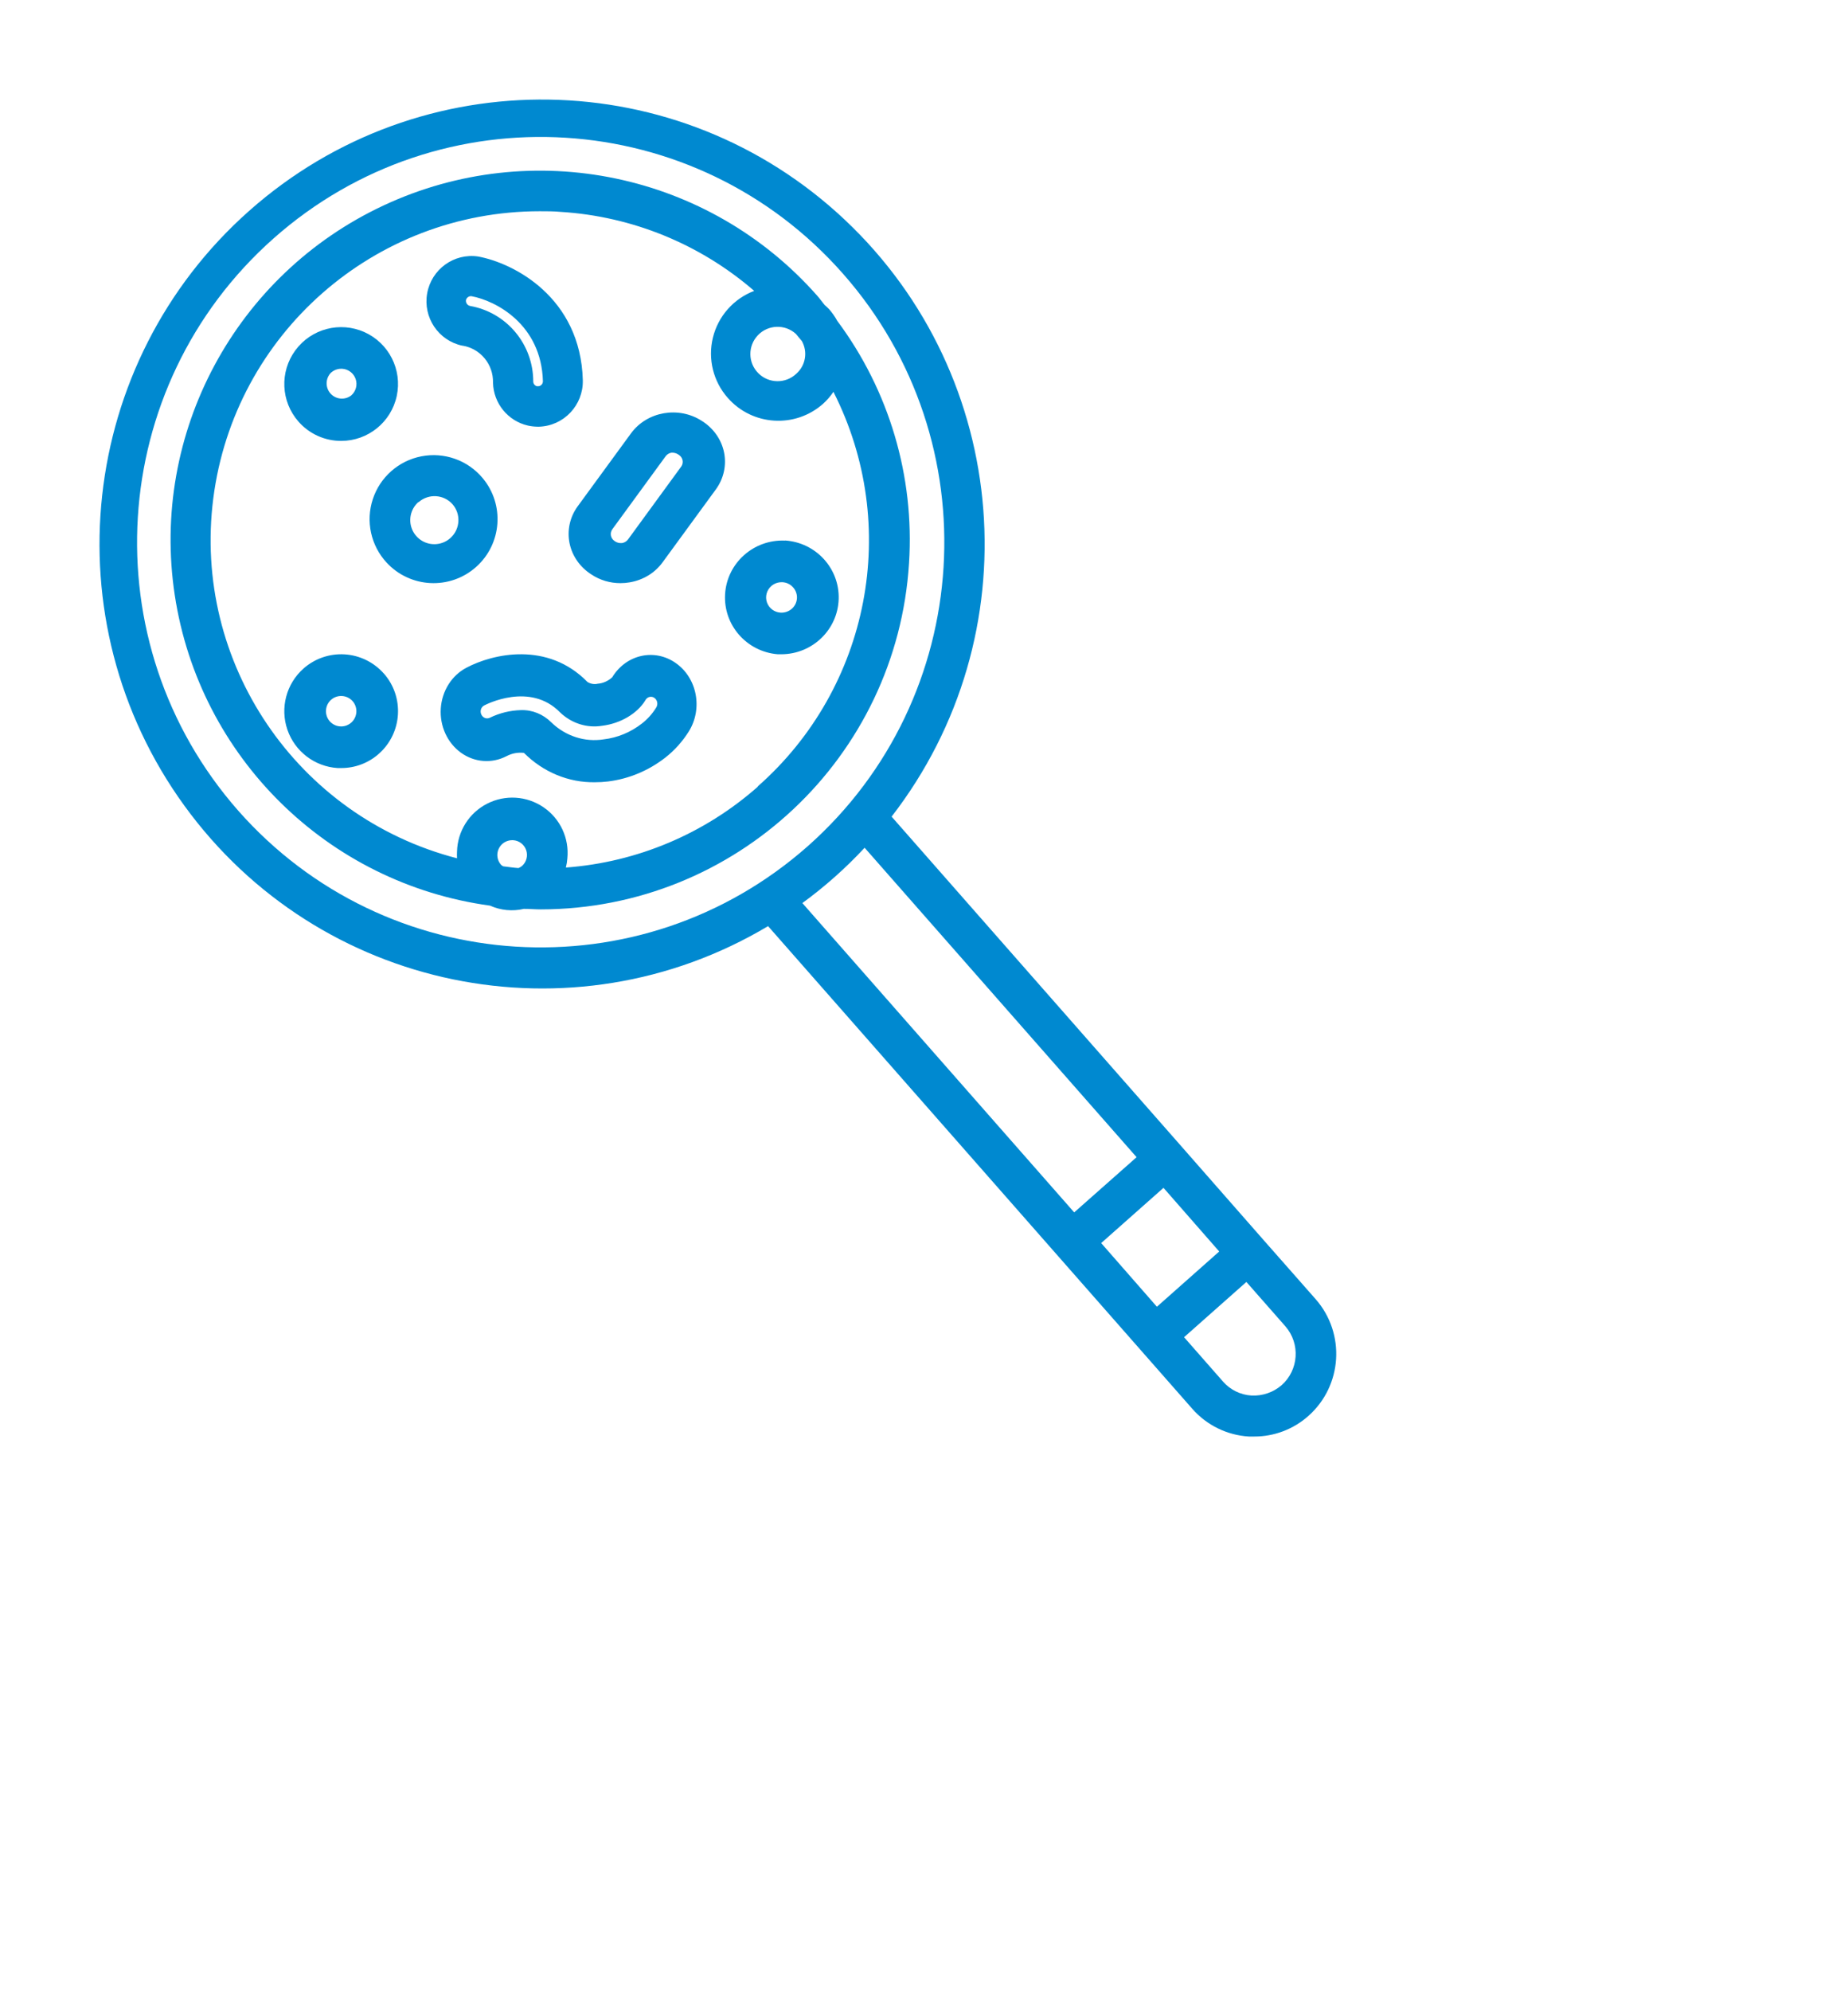 <?xml version="1.0" encoding="UTF-8"?>
<svg width="130px" height="140px" viewBox="0 0 130 140" version="1.1" xmlns="http://www.w3.org/2000/svg" xmlns:xlink="http://www.w3.org/1999/xlink">
    <!-- Generator: Sketch 46 (44423) - http://www.bohemiancoding.com/sketch -->
    <title>icons_landing_page</title>
    <desc>Created with Sketch.</desc>
    <defs></defs>
    <g id="Page-1" stroke="none" stroke-width="1" fill="none" fill-rule="evenodd">
        <g id="icons_landing_page" fill-rule="nonzero" fill="#0089D0">
            <g id="bacteria" transform="translate(7, 7)">
                <path d="M56.947,32.593 C57.34,26.496 55.55,20.457 51.897,15.557 C51.735,15.262 51.541,14.985 51.319,14.733 C51.221,14.631 51.118,14.535 51.01,14.444 C50.832,14.23 50.676,14.003 50.49,13.793 C42.866,5.156 30.456,2.567 20.007,7.434 C9.558,12.3 3.568,23.459 5.294,34.843 C7.021,46.227 16.05,55.115 27.473,56.674 C28.219,57.009 29.054,57.088 29.85,56.901 C30.262,56.901 30.642,56.938 31.038,56.938 C44.753,56.921 56.095,46.263 56.947,32.593 L56.947,32.593 Z M49.017,19.277 C48.263,19.991 47.075,19.974 46.342,19.237 C45.609,18.501 45.599,17.315 46.319,16.566 C47.039,15.817 48.225,15.778 48.992,16.479 C49.124,16.644 49.256,16.805 49.405,16.974 C49.837,17.737 49.675,18.697 49.017,19.277 L49.017,19.277 Z M28.245,53.802 C27.975,53.495 27.909,53.059 28.077,52.687 C28.245,52.314 28.615,52.074 29.024,52.072 L29.09,52.072 C29.512,52.096 29.877,52.372 30.015,52.77 C30.152,53.169 30.035,53.611 29.718,53.889 C29.642,53.949 29.559,53.997 29.47,54.033 C29.111,54.008 28.756,53.951 28.397,53.909 C28.343,53.879 28.292,53.843 28.245,53.802 L28.245,53.802 Z M46.315,48.306 C42.557,51.627 37.812,53.626 32.808,53.996 C32.861,53.785 32.895,53.57 32.911,53.353 C33.053,51.937 32.409,50.556 31.231,49.755 C30.054,48.953 28.531,48.858 27.263,49.508 C25.995,50.158 25.185,51.448 25.15,52.871 C25.142,53.029 25.142,53.187 25.15,53.345 C13.873,50.422 6.529,39.583 8.004,28.041 C9.48,16.499 19.316,7.852 30.968,7.852 C31.454,7.852 31.949,7.852 32.44,7.897 C37.466,8.208 42.249,10.159 46.055,13.451 C44.605,14.003 43.52,15.23 43.151,16.735 C42.781,18.239 43.176,19.829 44.207,20.987 C45.939,22.943 48.93,23.127 50.89,21.399 C51.17,21.147 51.418,20.862 51.629,20.55 C56.393,29.929 54.202,41.339 46.302,48.294 L46.315,48.306 Z" id="Shape"></path>
                <path d="M85.556,84.347 L81.864,80.158 L81.864,80.158 L76.063,73.549 L76.063,73.549 L55.721,50.416 C65.576,37.68 64.157,19.509 52.446,8.47 C40.734,-2.57 22.576,-2.851 10.531,7.821 C-1.514,18.493 -3.49,36.611 5.969,49.646 C15.429,62.681 33.217,66.349 47.031,58.115 L73.183,87.853 L73.183,87.853 L76.875,92.053 C77.891,93.208 79.324,93.909 80.857,94 L81.226,94 C82.634,94.004 83.994,93.487 85.046,92.548 C87.437,90.422 87.665,86.755 85.556,84.347 Z M70.464,80.399 L74.848,76.515 L78.768,80.99 L74.384,84.875 L70.464,80.399 Z M9.753,49.992 C-0.627,38.194 0.487,20.185 12.24,9.767 C23.994,-0.652 41.937,0.465 52.317,12.262 C62.698,24.059 61.585,42.068 49.832,52.487 C38.071,62.886 20.143,61.77 9.753,49.992 L9.753,49.992 Z M51.726,54.654 C52.463,54.001 53.16,53.315 53.823,52.604 L72.955,74.36 L68.566,78.241 L49.443,56.493 C50.226,55.923 50.988,55.307 51.726,54.654 Z M83.153,90.394 C82.565,90.899 81.807,91.158 81.035,91.118 C80.266,91.071 79.548,90.719 79.038,90.14 L76.295,87.017 L80.679,83.132 L83.426,86.256 C84.485,87.476 84.363,89.325 83.153,90.394 Z" id="Shape"></path>
                <path d="M42.384,22.601 C40.753,21.537 38.522,21.923 37.391,23.464 L33.627,28.612 C33.083,29.369 32.882,30.301 33.067,31.2 C33.253,32.099 33.81,32.89 34.614,33.398 C35.211,33.792 35.921,34.002 36.649,34 C36.868,34.001 37.086,33.982 37.301,33.943 C38.239,33.786 39.071,33.279 39.611,32.535 L43.371,27.391 L43.371,27.391 C43.916,26.633 44.118,25.7 43.933,24.8 C43.747,23.901 43.19,23.108 42.384,22.601 L42.384,22.601 Z M40.933,25.787 L37.173,30.936 C37.076,31.063 36.932,31.151 36.769,31.18 C36.574,31.204 36.377,31.151 36.224,31.033 C35.951,30.845 35.883,30.486 36.069,30.219 L39.83,25.071 C39.925,24.945 40.068,24.857 40.229,24.827 L40.328,24.827 C40.484,24.836 40.634,24.89 40.757,24.982 C41.032,25.163 41.109,25.517 40.933,25.787 L40.933,25.787 Z" id="Shape"></path>
                <path d="M20.195,32.554 C21.855,34.35 24.645,34.492 26.478,32.874 C28.311,31.256 28.517,28.47 26.941,26.6 L26.941,26.6 C25.889,25.352 24.244,24.771 22.642,25.083 C21.04,25.394 19.731,26.549 19.224,28.1 C18.716,29.651 19.087,31.356 20.195,32.554 Z M22.449,28.306 C23.151,27.689 24.219,27.756 24.837,28.456 C25.129,28.793 25.275,29.231 25.244,29.675 C25.195,30.44 24.639,31.077 23.888,31.228 C23.137,31.38 22.377,31.008 22.036,30.321 C21.696,29.635 21.858,28.805 22.433,28.298 L22.449,28.306 Z" id="Shape"></path>
                <path d="M48.217,31.008 C46.015,30.916 44.144,32.585 44.008,34.761 C43.871,36.937 45.519,38.822 47.715,39 L47.972,39 C50.152,38.99 51.932,37.273 51.998,35.117 C52.064,32.96 50.392,31.14 48.217,31 L48.217,31.008 Z M48.697,35.806 C48.481,35.993 48.199,36.089 47.912,36.073 C47.475,36.049 47.095,35.765 46.952,35.354 C46.809,34.944 46.931,34.489 47.261,34.203 C47.459,34.03 47.713,33.935 47.977,33.935 L48.05,33.935 C48.336,33.952 48.603,34.082 48.791,34.296 L48.791,34.296 C48.982,34.508 49.08,34.787 49.062,35.07 C49.044,35.354 48.913,35.619 48.697,35.806 L48.697,35.806 Z" id="Shape"></path>
                <path d="M17.008,24 C18.892,23.996 20.518,22.678 20.911,20.835 C21.305,18.993 20.359,17.126 18.641,16.353 C16.923,15.579 14.898,16.11 13.78,17.627 C12.662,19.143 12.754,21.234 14.001,22.647 C14.761,23.511 15.858,24.004 17.008,24 Z M16.296,19.194 C16.491,19.021 16.743,18.926 17.004,18.927 L17.068,18.927 C17.501,18.952 17.876,19.236 18.018,19.646 C18.159,20.056 18.038,20.511 17.712,20.798 C17.265,21.149 16.621,21.089 16.245,20.663 C15.869,20.236 15.891,19.59 16.296,19.19 L16.296,19.194 Z" id="Shape"></path>
                <path d="M20.001,40.356 C19.299,39.559 18.308,39.074 17.249,39.008 C16.189,38.942 15.146,39.3 14.351,40.003 C13.139,41.076 12.692,42.772 13.217,44.303 C13.742,45.834 15.137,46.898 16.751,47 L17.006,47 C17.98,47.002 18.921,46.646 19.649,45.999 C21.303,44.535 21.46,42.009 20.001,40.351 L20.001,40.356 Z M17.71,43.805 C17.266,44.197 16.588,44.156 16.196,43.712 C15.809,43.267 15.85,42.595 16.289,42.201 C16.734,41.811 17.41,41.853 17.803,42.295 C18.193,42.738 18.151,43.413 17.71,43.805 L17.71,43.805 Z" id="Shape"></path>
                <path d="M25.544,17.303 C26.801,17.513 27.712,18.621 27.681,19.901 C27.714,21.354 28.725,22.598 30.136,22.922 C30.363,22.972 30.595,22.998 30.828,23 L30.914,23 C32.662,22.948 34.04,21.488 33.999,19.732 C33.844,13.895 29.125,11.49 26.633,11.034 C24.938,10.784 23.352,11.931 23.05,13.625 C22.748,15.318 23.84,16.947 25.516,17.303 L25.544,17.303 Z M25.921,13.891 C25.976,13.848 26.044,13.825 26.113,13.825 L26.167,13.825 C27.857,14.138 31.077,15.786 31.192,19.802 C31.194,19.894 31.16,19.982 31.097,20.049 C31.034,20.115 30.947,20.153 30.856,20.156 C30.831,20.161 30.804,20.161 30.778,20.156 L30.778,20.156 C30.625,20.12 30.516,19.984 30.512,19.827 C30.514,17.207 28.641,14.965 26.072,14.512 C25.882,14.474 25.753,14.294 25.778,14.101 C25.797,14.015 25.848,13.94 25.921,13.891 L25.921,13.891 Z" id="Shape"></path>
                <path d="M40.54,39.62 C39.825,39.113 38.951,38.933 38.112,39.12 C37.272,39.306 36.537,39.845 36.07,40.615 C35.785,40.88 35.429,41.04 35.053,41.071 C34.804,41.13 34.544,41.085 34.325,40.947 C31.511,38.073 27.664,38.965 25.819,39.943 C24.782,40.481 24.092,41.572 24.008,42.804 C23.925,44.036 24.462,45.221 25.415,45.914 C26.369,46.607 27.596,46.703 28.633,46.164 C29.013,45.964 29.438,45.885 29.859,45.935 C31.211,47.29 33.001,48.029 34.852,47.999 C35.162,48 35.472,47.981 35.78,47.943 C37.233,47.764 38.617,47.187 39.801,46.267 L39.801,46.267 C40.453,45.758 41.016,45.129 41.465,44.41 C41.938,43.645 42.107,42.708 41.933,41.809 C41.76,40.909 41.258,40.121 40.54,39.62 Z M39.145,42.773 C38.878,43.2 38.541,43.571 38.152,43.872 C37.363,44.487 36.437,44.87 35.467,44.983 C34.135,45.194 32.784,44.756 31.784,43.79 C31.206,43.211 30.437,42.901 29.646,42.928 C28.891,42.947 28.147,43.129 27.459,43.463 C27.235,43.574 26.97,43.475 26.86,43.239 C26.806,43.126 26.796,42.995 26.833,42.875 C26.87,42.755 26.951,42.656 27.057,42.601 C27.189,42.532 30.293,40.921 32.404,43.092 C33.21,43.861 34.295,44.204 35.362,44.027 C36.645,43.872 37.835,43.165 38.394,42.243 C38.475,42.084 38.632,41.986 38.802,41.991 C38.971,41.996 39.124,42.103 39.196,42.267 C39.269,42.431 39.249,42.625 39.145,42.769 L39.145,42.773 Z" id="Shape"></path>
            </g>
        </g>
    </g>
</svg>